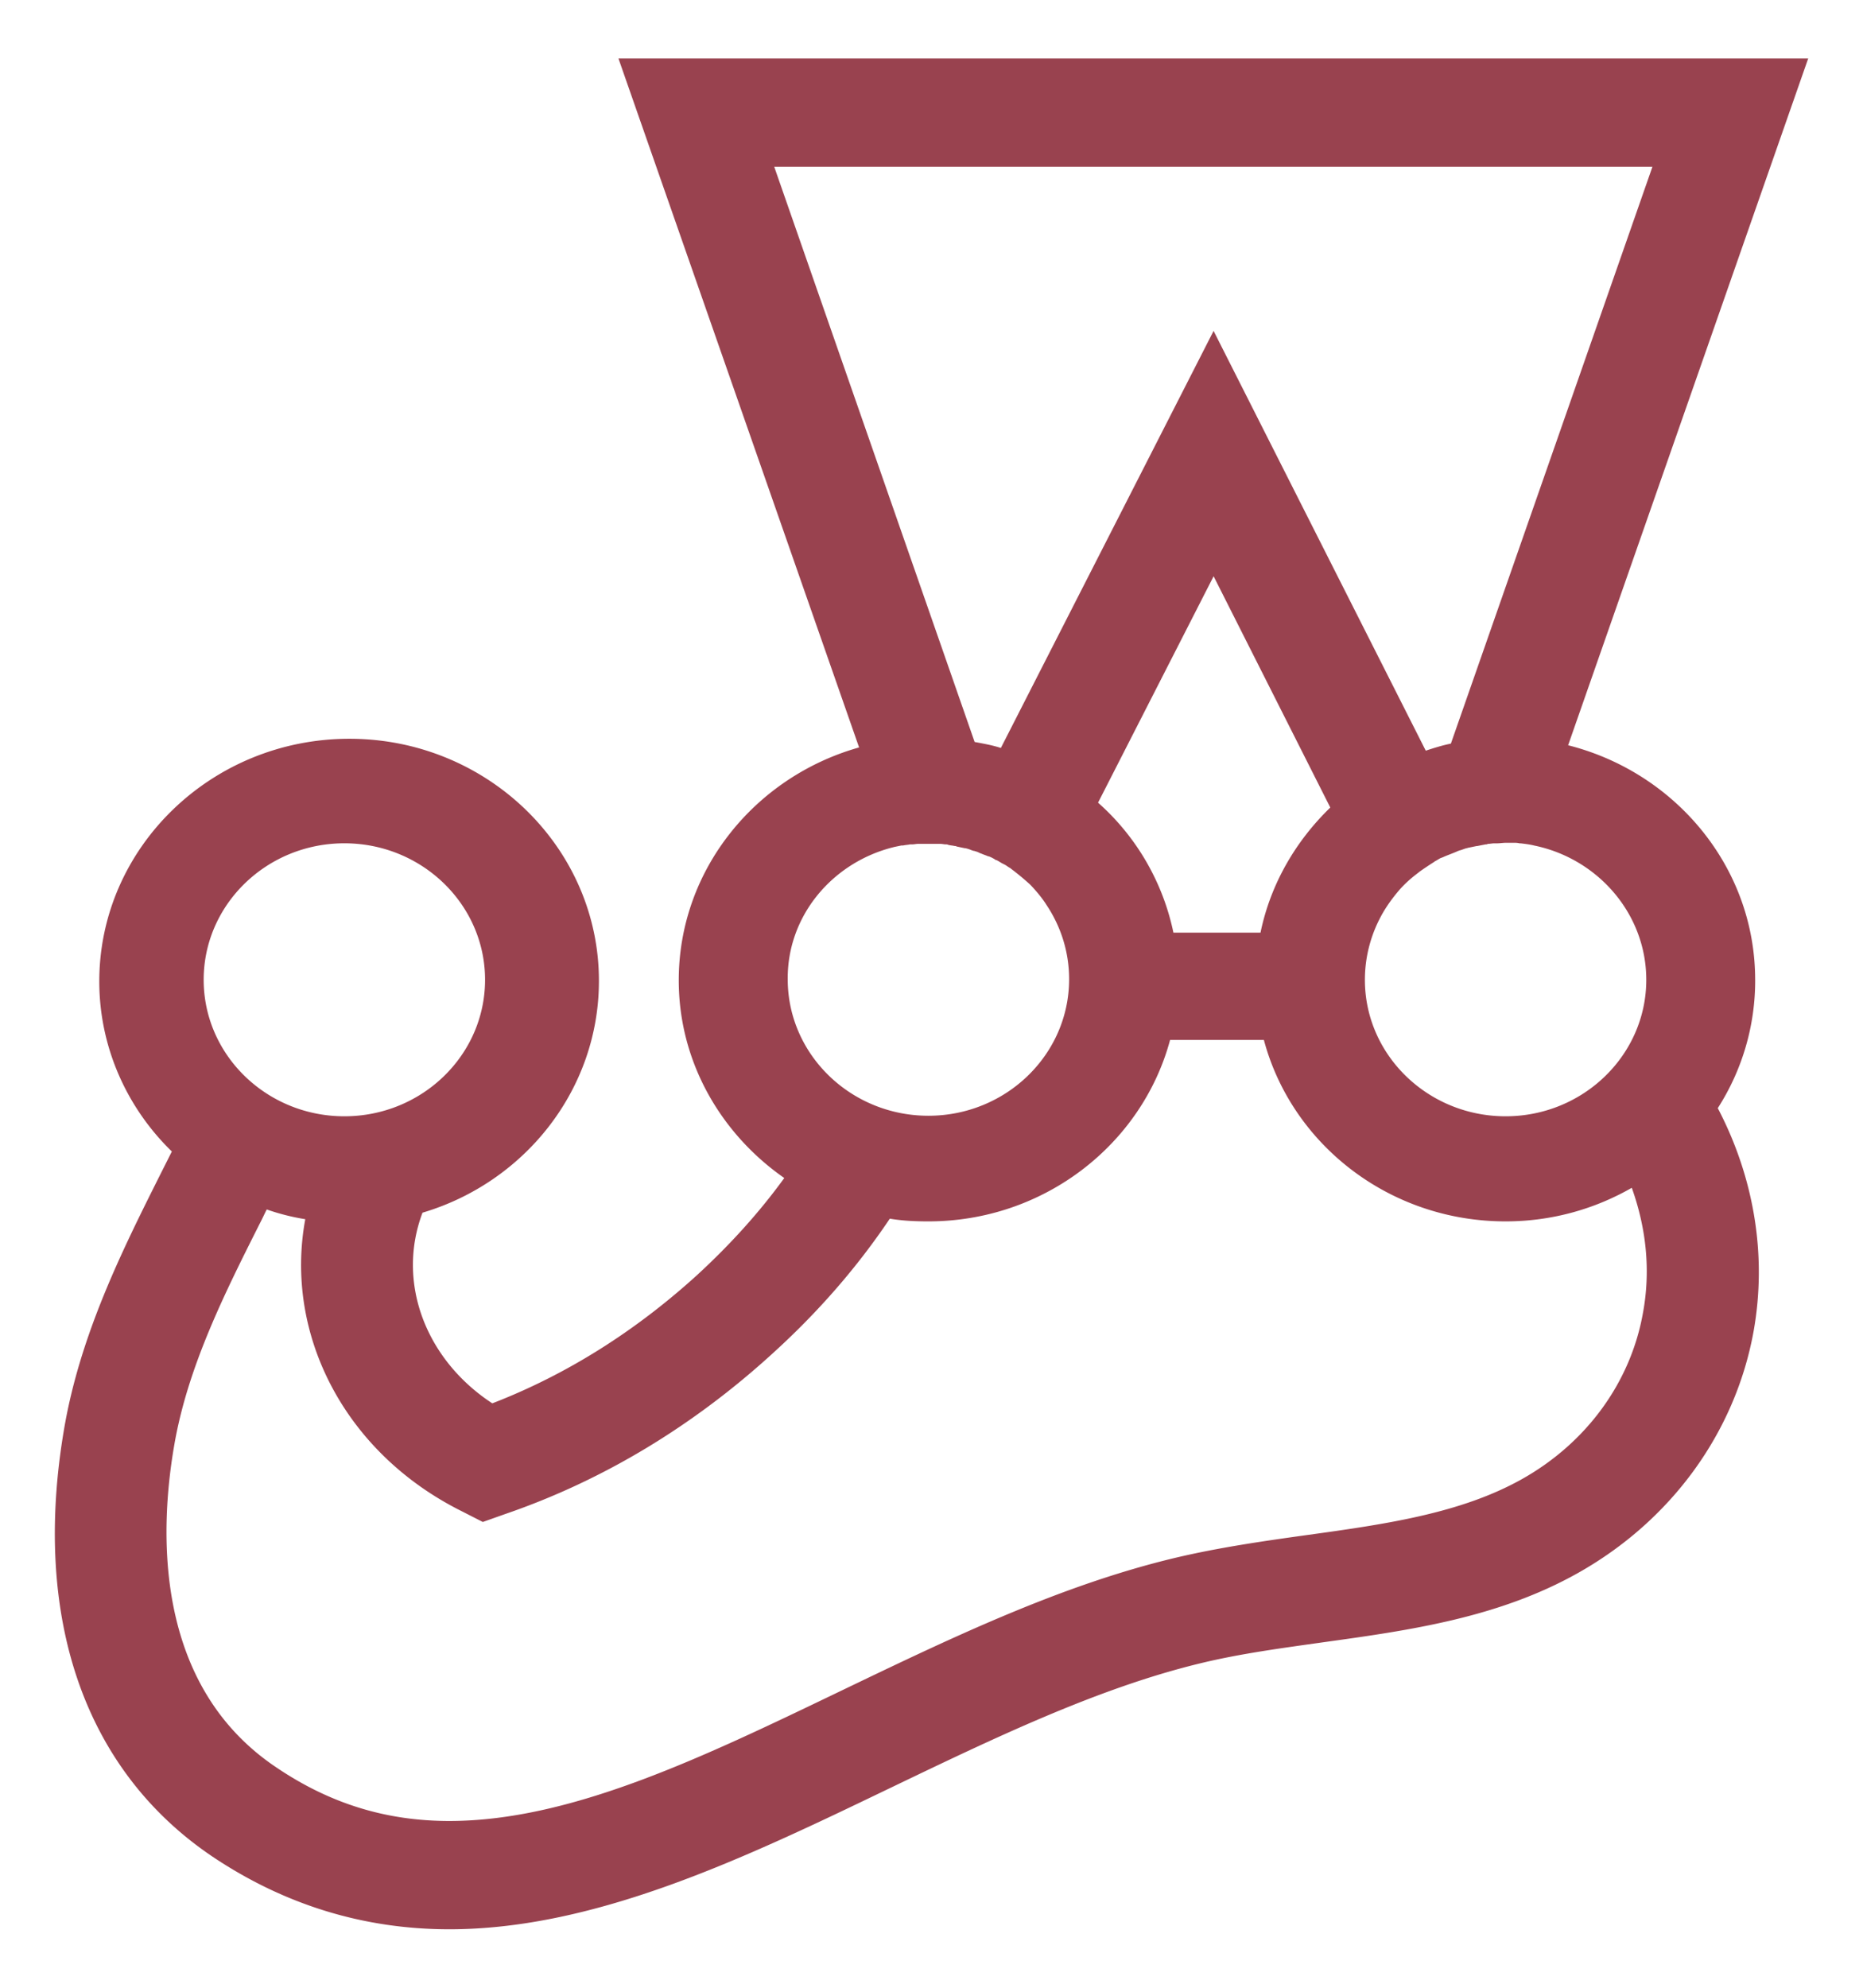 <svg stroke-linejoin="round" stroke-linecap="round" stroke="#000" fill-rule="evenodd" fill="#fff" viewBox="0 0 79.688 85" xmlns:xlink="http://www.w3.org/1999/xlink" xmlns="http://www.w3.org/2000/svg"><use y="2.5" x="2.344" xlink:href="#A"></use><symbol overflow="visible" id="A"><path stroke="none" fill="#99424f" d="M72.731 39.398c0-4.818-3.415-8.871-8-10.029L75 0H24.11l10.293 29.462c-4.442 1.251-7.714 5.234-7.714 9.959 0 3.474 1.791 6.555 4.514 8.454-1.075 1.482-2.316 2.849-3.725 4.146-2.651 2.409-5.588 4.262-8.764 5.489-2.866-1.876-4.107-5.188-2.985-8.153 4.37-1.297 7.546-5.258 7.546-9.913 0-5.721-4.8-10.353-10.674-10.353-5.899 0-10.698 4.656-10.698 10.376 0 2.826 1.194 5.42 3.104 7.273l-.501.996c-1.6 3.196-3.415 6.81-4.107 10.863-1.385 8.107.884 14.615 6.352 18.298C9.83 78.958 13.221 80 16.875 80c6.281 0 12.657-3.057 18.818-6.022 4.394-2.108 8.931-4.308 13.397-5.373 1.648-.394 3.367-.625 5.182-.88 3.677-.51 7.474-1.042 10.889-2.965 3.988-2.247 6.71-5.999 7.499-10.307.597-3.312 0-6.647-1.528-9.566a10.09 10.09 0 0 0 1.6-5.489zm-4.657 0c0 3.219-2.699 5.837-6.018 5.837s-6.018-2.617-6.018-5.837c0-1.042.287-2.038.788-2.895.191-.324.43-.648.669-.926s.525-.533.836-.764l.024-.023a13.99 13.99 0 0 1 .621-.417s.024 0 .024-.023c.096-.046.191-.116.287-.162.024 0 .048-.023.072-.023.096-.046.215-.093.334-.139s.239-.093.334-.139c.024 0 .048-.023.072-.023.096-.023.191-.069.286-.093.024 0 .072-.023.096-.023l.334-.069h.024l.358-.07c.024 0 .072 0 .096-.023.095 0 .191-.023.286-.023h.119c.119 0 .239-.023.382-.023h.31c.096 0 .167 0 .263.023h.048c.191.023.382.046.573.093 2.722.556 4.8 2.918 4.8 5.744zM30.773 4.632h37.564l-8.621 24.667c-.358.07-.717.185-1.075.301l-9.075-17.95-9.099 17.834c-.358-.116-.74-.185-1.122-.255L30.773 4.632zm17.075 32.751c-.454-2.177-1.6-4.123-3.224-5.559l4.943-9.682 4.991 9.89c-1.481 1.436-2.555 3.266-2.985 5.35h-3.725zm-11.964-3.66l.334-.069h.072c.096-.023.191-.023.287-.046h.096c.096 0 .167-.023.263-.023h.096.358.358.119c.095 0 .167.023.239.023a.22.22 0 0 1 .119.023c.096.023.167.023.263.046.024 0 .048 0 .095.023l.334.07h.024a1.37 1.37 0 0 1 .287.093c.024 0 .048.023.096.023.072.023.167.046.239.093.024 0 .048.023.072.023.095.046.191.07.286.116h.024a1.3 1.3 0 0 1 .311.162h.024c.096.046.191.116.287.162.024 0 .024.023.048.023.095.046.167.116.263.162l.024.023a11.18 11.18 0 0 1 .812.672l.024.023c.239.255.478.533.669.834.621.926.979 2.015.979 3.196 0 3.219-2.699 5.837-6.018 5.837s-6.018-2.617-6.018-5.837c-.024-2.71 1.911-5.003 4.537-5.651zm-23.498-.162c3.319 0 6.018 2.617 6.018 5.837s-2.698 5.837-6.018 5.837-6.018-2.617-6.018-5.837 2.699-5.837 6.018-5.837zm55.546 20.081c-.525 2.965-2.412 5.559-5.182 7.111-2.603 1.459-5.803 1.922-9.17 2.386-1.839.255-3.773.533-5.636.973-4.967 1.181-9.743 3.497-14.376 5.721-5.922 2.849-11.511 5.536-16.693 5.536-2.699 0-5.11-.741-7.403-2.293-5.254-3.521-4.991-10.122-4.37-13.735.573-3.382 2.173-6.555 3.701-9.589.096-.185.167-.347.263-.533.525.185 1.075.324 1.648.417-.907 4.91 1.672 9.983 6.686 12.484l.908.463.979-.347c4.179-1.436 8.048-3.775 11.463-6.902 1.934-1.76 3.582-3.66 4.967-5.721.549.093 1.099.116 1.648.116 4.967 0 9.146-3.312 10.34-7.759h4.012c1.194 4.47 5.373 7.759 10.34 7.759 1.982 0 3.821-.533 5.397-1.436.621 1.737.812 3.544.478 5.35z"></path></symbol></svg>